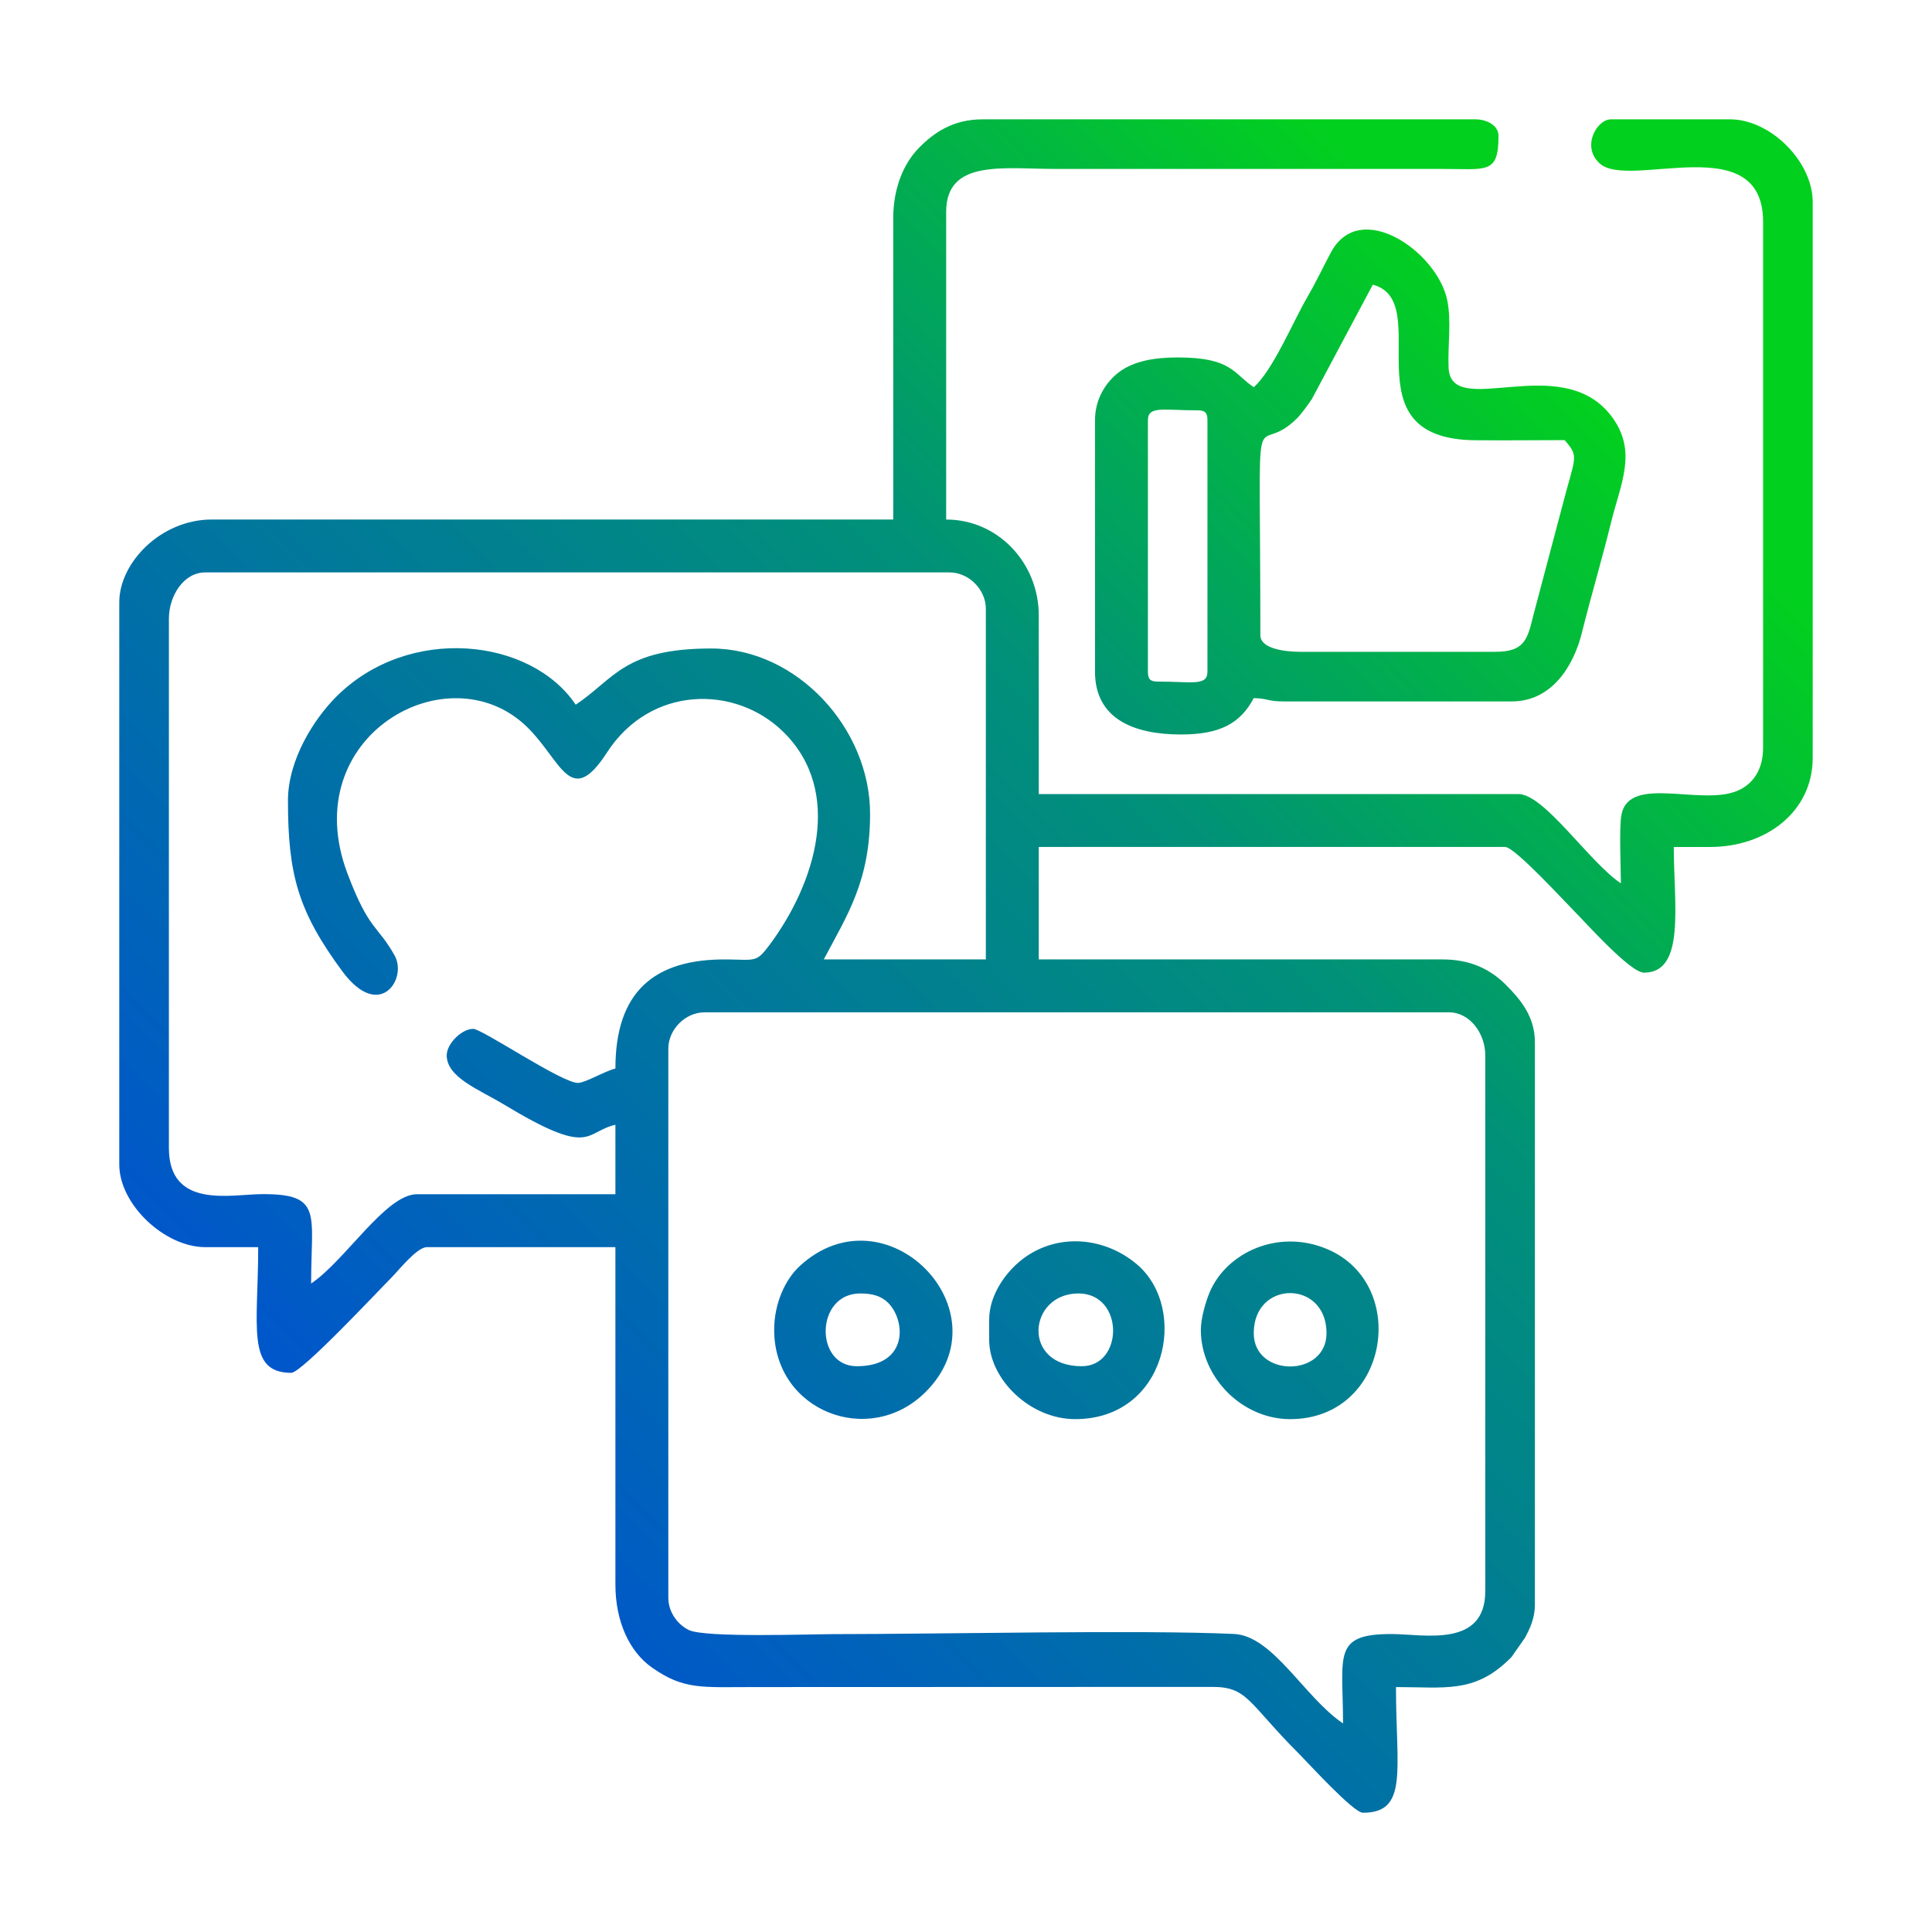 <svg xmlns:inkscape="http://www.inkscape.org/namespaces/inkscape" xmlns:sodipodi="http://sodipodi.sourceforge.net/DTD/sodipodi-0.dtd" xmlns="http://www.w3.org/2000/svg" xmlns:svg="http://www.w3.org/2000/svg" xml:space="preserve" width="33.867mm" height="33.867mm" style="clip-rule:evenodd;fill-rule:evenodd;image-rendering:optimizeQuality;shape-rendering:geometricPrecision;text-rendering:geometricPrecision" viewBox="0 0 2077.2 2077.2" id="svg19" sodipodi:docname="942a525de8b090adf177a1c7125effc3.svg"> <defs id="defs11">  <style type="text/css" id="style2">   <![CDATA[    .fil0 {fill:none}    .fil1 {fill:url(#id0)}   ]]>  </style>  <linearGradient id="id0" gradientUnits="userSpaceOnUse" x1="394.88" y1="1682.33" x2="1682.32" y2="394.89">   <stop offset="0" style="stop-opacity:1; stop-color:#0052D1" id="stop4"></stop>   <stop offset="0.651" style="stop-opacity:1; stop-color:#019178" id="stop6"></stop>   <stop offset="1" style="stop-opacity:1; stop-color:#02D01E" id="stop8"></stop>  </linearGradient> </defs> <g id="Layer_x0020_1" inkscape:label="Layer 1" inkscape:groupmode="layer">    <polygon class="fil0" points="2077.2,2077.2 0,2077.2 0,0 2077.2,0 " id="polygon14"></polygon>  <path class="fil1" d="m 1443.99,1852.95 c -41.3,-27.65 -75.15,-94.22 -117.18,-96.18 -99.07,-4.62 -317.14,0.17 -430.45,0.17 -24.53,0 -137.99,4.1 -155.66,-4.37 -11.76,-5.64 -22.15,-18.88 -22.15,-34.75 v -590.3 c 0,-20.78 18.33,-39.12 39.11,-39.12 h 800.12 c 22.55,0 39.12,22.66 39.12,46.23 v 576.09 c 0,61.06 -65.65,46.38 -99.66,46.14 -65.42,-0.46 -53.26,22.91 -53.26,96.11 z M 309.6,860.81 c 0,79.57 11.02,119.18 58.4,183.42 39.97,54.19 70.33,8.21 56.29,-16.91 -18.46,-33.05 -27.26,-26.02 -50.74,-88.21 -55.77,-147.71 108.64,-239.79 193.09,-157.53 37.13,36.18 46.52,88.48 85.95,27.49 46.68,-72.18 137.95,-72.97 189.64,-22.15 65.38,64.27 34.26,163.08 -14.82,228.97 -14.08,18.89 -14.89,16.09 -44.79,15.66 -80.47,-1.17 -120.96,35.84 -120.96,117.3 -10.97,2.56 -31.62,14.96 -39.85,15.43 -16.6,0.96 -103.34,-58.1 -113.06,-58.1 -12.4,0 -28.45,16.05 -28.45,28.45 0,23.88 35.16,36.97 61.13,52.66 95.39,57.63 86.35,29.91 120.23,22.01 v 74.68 H 448.29 c -33.54,0 -77.06,71.41 -113.79,96.01 0,-75.21 12.95,-96.55 -53.25,-96.1 -33.15,0.22 -99.66,16.27 -99.66,-49.7 V 665.22 c 0,-24.31 15.66,-49.79 39.11,-49.79 h 800.12 c 20.78,0 39.12,18.34 39.12,39.12 v 376.94 H 885.69 c 25.25,-47.72 49.78,-84.2 49.78,-156.46 0,-92.17 -78.86,-177.8 -170.69,-177.8 -93.92,0 -103.95,32.43 -145.8,60.45 -48.1,-71.83 -179.52,-86.53 -257.49,-8.56 -23.45,23.45 -51.89,67.26 -51.89,111.69 z M 960.36,234.94 V 558.55 H 227.81 c -55.23,0 -99.57,46.74 -99.57,88.9 v 604.53 c 0,43.2 48.99,88.9 92.46,88.9 h 56.9 c 0,84.89 -13.22,135.13 35.56,135.13 11.18,0 93.81,-88.48 107.57,-102.24 7.72,-7.71 27.48,-32.89 38.23,-32.89 h 202.69 v 362.72 c 0,40.28 15.44,72.35 39,89.03 34.51,24.42 53.64,21.22 110.36,21.22 l 490.92,-0.18 c 39.9,-0.38 38.98,16.22 94.95,72.19 10.27,10.27 58.27,63.12 68.46,63.12 49.12,0 35.56,-45.98 35.56,-135.13 52.12,0 83.49,6.8 120.61,-28.74 0.53,-0.51 1.29,-1.23 1.81,-1.75 0.52,-0.52 1.27,-1.26 1.77,-1.78 l 14.65,-20.92 c 5.14,-9.94 10.51,-20.42 10.51,-35.72 v -604.53 c 0,-27.87 -16.2,-46.57 -31.04,-61.42 -16.36,-16.38 -37.4,-27.48 -68.54,-27.48 h -433.84 v -120.9 h 501.41 c 10.27,0 63.22,57.89 73.79,68.46 12.69,12.69 60.56,66.68 75.56,66.68 44.79,0 32,-72.91 32,-135.13 h 39.12 c 59.8,0 110.24,-37.55 110.24,-96.01 V 217.19 c 0,-43.49 -45.41,-88.9 -88.9,-88.9 h -128.02 c -14.95,0 -32.35,29.21 -11.98,47.54 31.7,28.51 175.56,-38.71 175.56,62.7 v 565.41 c 0,23.72 -11.02,39.52 -28.17,46.51 -39.46,16.08 -115.56,-17.53 -124.07,25.28 -2.77,13.92 -0.66,57.07 -0.66,74.01 -34.08,-22.82 -82.26,-96.01 -110.24,-96.01 H 1116.84 V 661.7 c 0,-56.32 -43.7,-103.12 -99.57,-103.12 V 227.86 c 0,-56.88 61.43,-46.23 117.35,-46.23 h 416.06 c 48.14,0.07 60.45,5.67 60.45,-35.56 0,-11.49 -12.91,-17.78 -24.9,-17.78 h -529.85 c -31.59,0 -52.37,14.24 -68.62,30.96 -16.54,17.02 -27.4,43.28 -27.4,75.72 z m 273.82,487.19 V 451.86 c 0,-15.8 16.6,-10.67 53.34,-10.67 8.19,0 10.67,2.47 10.67,10.67 v 270.27 c 0,15.8 -16.6,10.67 -53.34,10.67 -8.19,0 -10.67,-2.48 -10.67,-10.67 z m 373.39,-21.34 h -209.81 c -15.62,0 -42.67,-3.12 -42.67,-17.78 0,-284.24 -9.34,-184.14 39.99,-233.83 3.75,-3.77 12.07,-15.08 15.39,-20.17 l 65.52,-122.95 c 68.49,18.28 -30.54,165.91 110.1,167.28 31.92,0.31 64.19,-0.14 96.15,-0.14 16.15,18.63 11.31,16.98 -2.8,71.88 l -31.27,118.08 c -6.15,25.66 -10.17,37.63 -40.6,37.63 z M 1347.98,416.3 c -21.96,-14.7 -23.52,-32 -81.79,-32 -25.18,0 -47.2,3.97 -62.71,15.52 -14.25,10.62 -26.19,28.87 -26.19,52.04 v 270.27 c 0,51.53 42.87,67.56 92.46,67.56 41.56,0 63.71,-11.67 78.23,-39.11 16.08,0.36 14.13,3.56 32,3.56 h 245.37 c 42.67,0 66.38,-37.36 75.44,-73.91 9.4,-37.91 21.68,-79.13 31.24,-118.12 10.47,-42.67 28.89,-76.81 0.64,-114.43 -53.86,-71.74 -172.84,4.52 -175.22,-52.37 -1,-23.96 3.27,-50.58 -1.56,-73.12 -11.05,-51.61 -93.82,-109.51 -125.06,-50.6 -9.67,18.24 -16.2,32.34 -25.81,48.87 -14.55,25.03 -36.86,78.31 -57.05,95.85 z m 0,1017.04 c 0,-57.42 78.23,-57.42 78.23,0 0,47.78 -78.23,47.78 -78.23,0 z m -56.89,-3.56 c 0,51.14 44.36,96.01 96.01,96.01 106.3,0 128.76,-144.71 40.35,-182.59 -52.97,-22.7 -108.79,3.42 -126.91,46.25 -4.17,9.84 -9.45,28.05 -9.45,40.33 z m -366.28,-39.11 c 13.08,0 22.25,2.63 29.53,9.57 19.76,18.85 22.79,68.66 -33.09,68.66 -45.81,0 -44.7,-78.23 3.56,-78.23 z m -92.46,39.11 c 0,87.45 102.31,127.2 162.83,66.82 87.5,-87.27 -42.93,-220.52 -135.36,-135.37 -15.46,14.24 -27.47,39.99 -27.47,68.54 z m 330.71,39.12 c -65.28,0 -57.54,-78.23 -3.56,-78.23 49.31,0 48.8,78.23 3.56,78.23 z m -99.56,-49.79 v 21.34 c 0,42.2 43.71,85.34 92.46,85.34 98.61,0 122.34,-118.7 66.65,-166.22 -37.42,-31.92 -92.6,-34.6 -129.91,-0.16 -13.77,12.7 -29.2,34.68 -29.2,59.7 z" id="path16" style="fill:url(#id0)"></path> </g></svg>